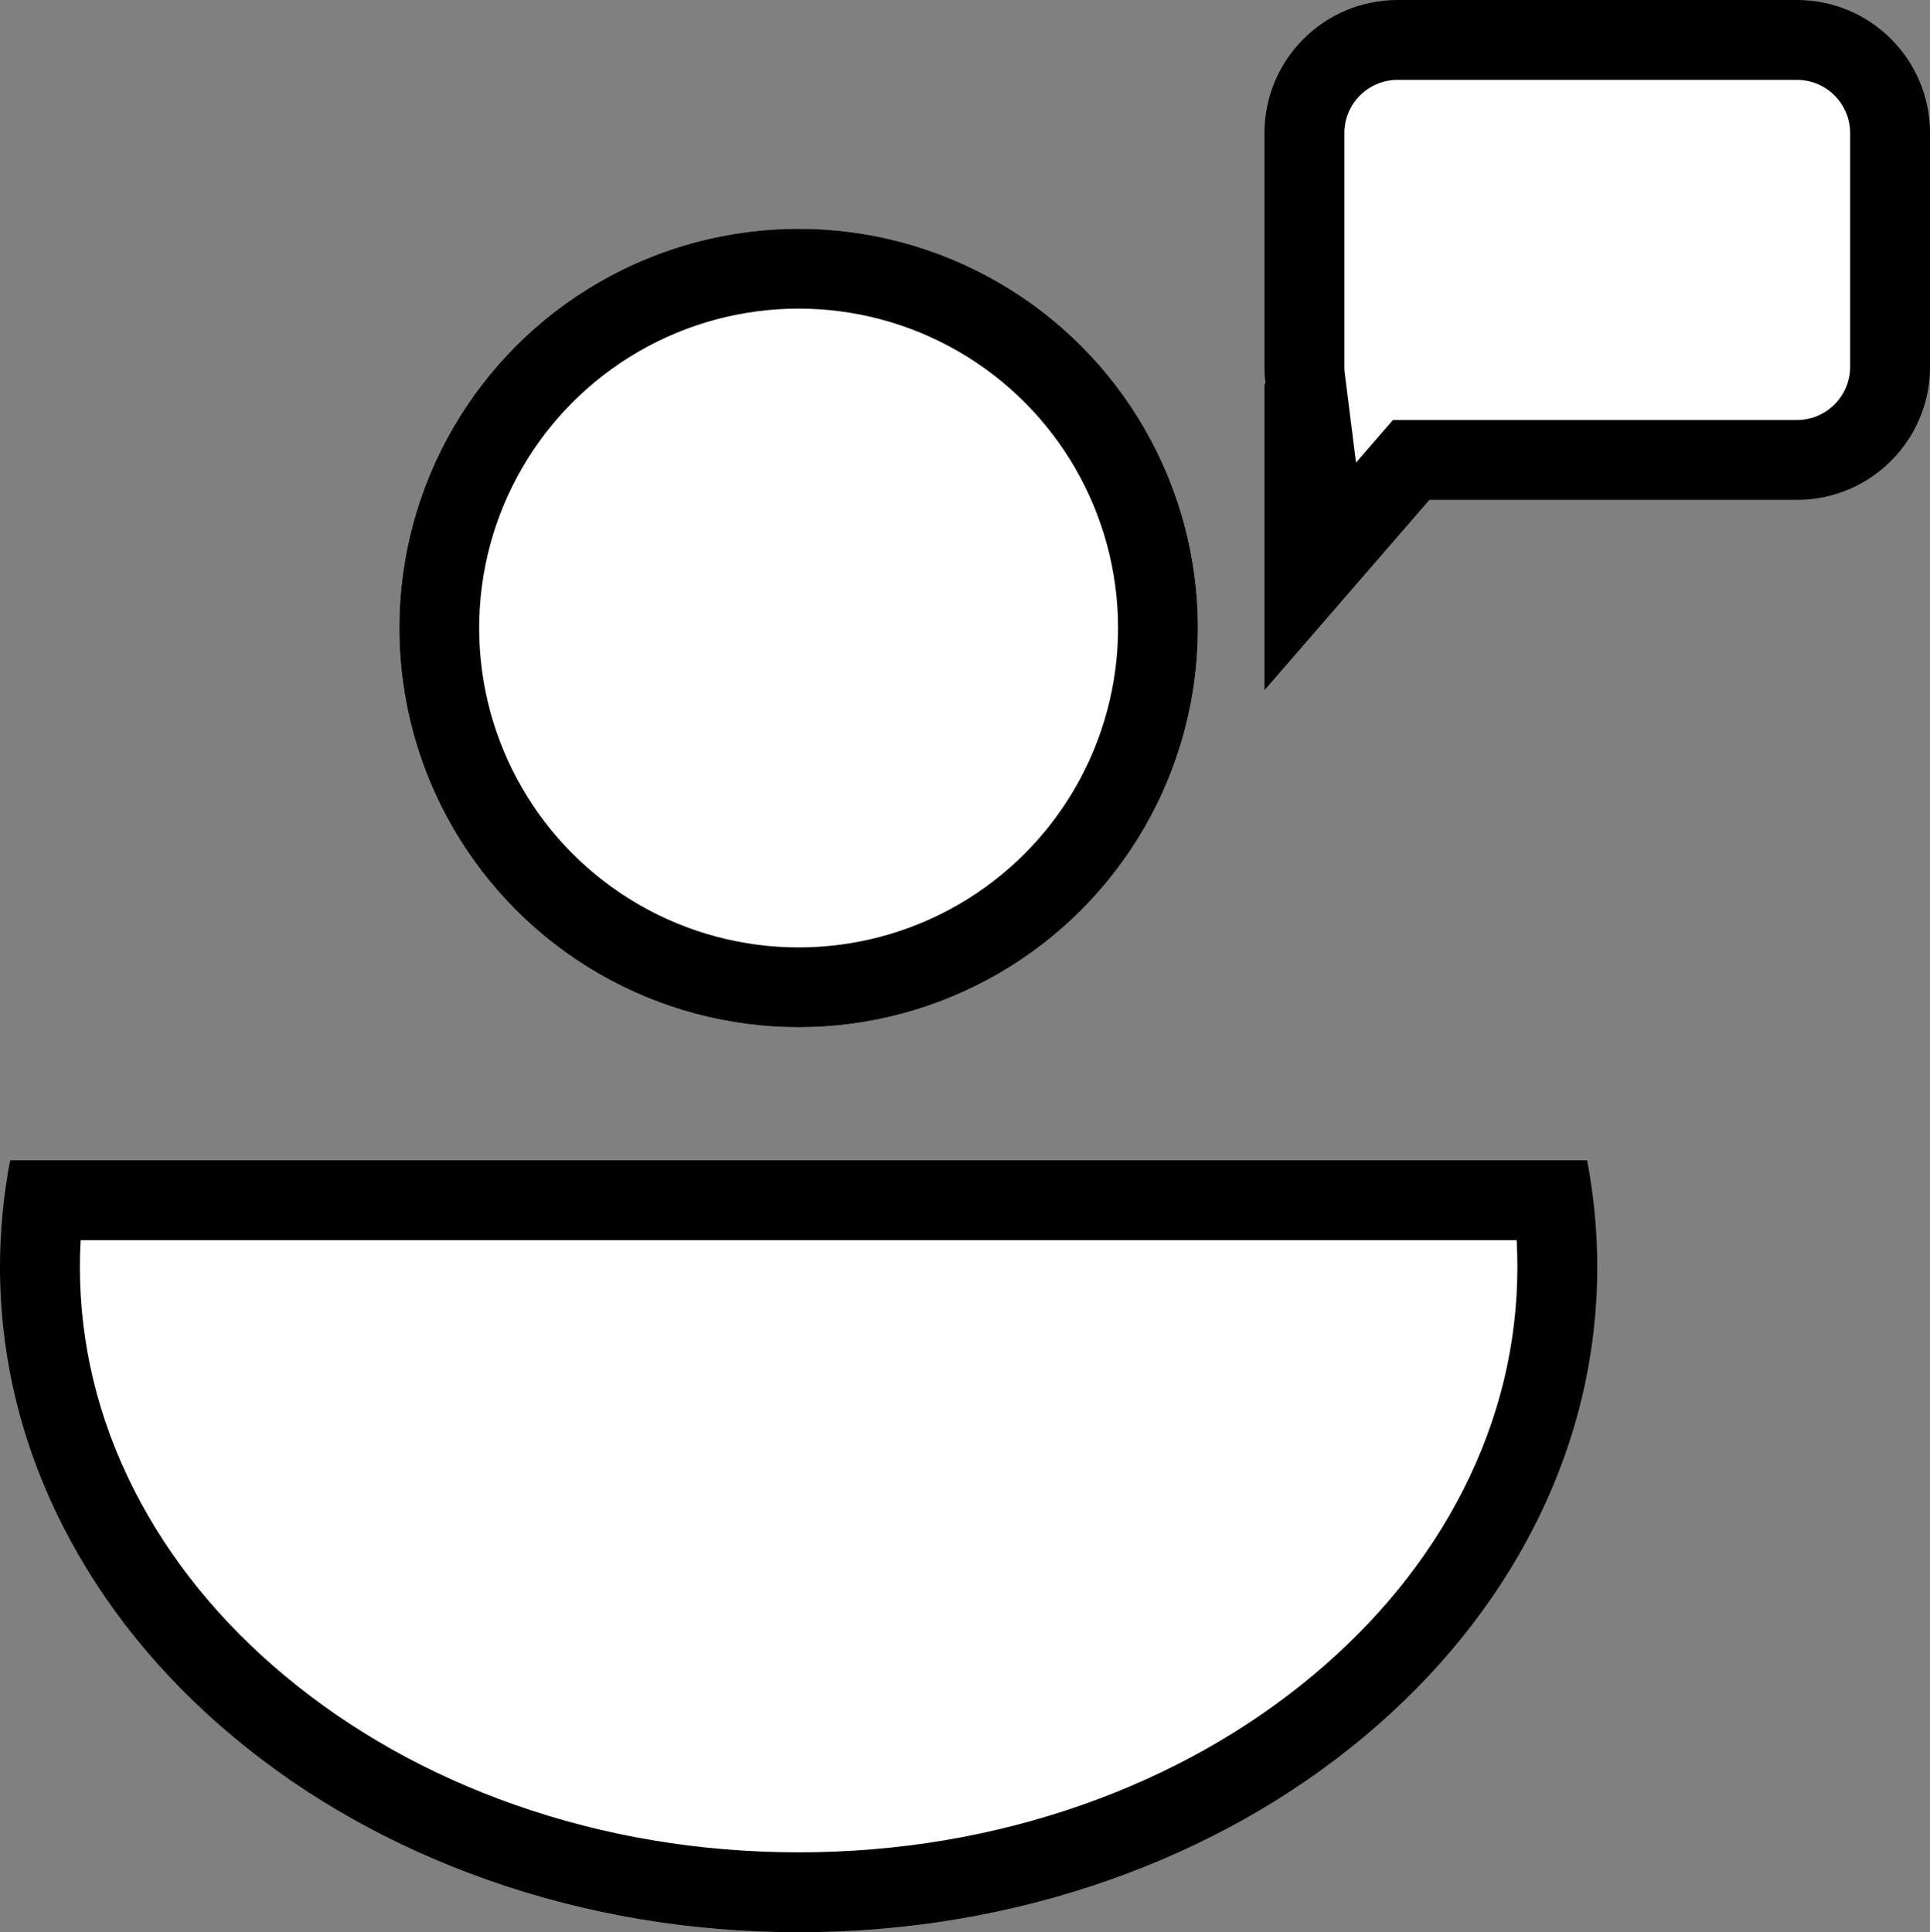 <svg xmlns="http://www.w3.org/2000/svg" width="72.5" height="72.596" viewBox="0 0 72.5 72.596"><rect x="0" y="0" width="72.5" height="72.596" fill="#808080" stroke="none"/><g id="advisor" transform="translate(-1443 -2562.202)"><g id="Ellipse_34" data-name="Ellipse 34" transform="translate(1458 2570.797)" fill="#fff" stroke="#000" stroke-width="3"><circle cx="15" cy="15" r="15" stroke="none"></circle><circle cx="15" cy="15" r="13.5" fill="none"></circle></g><g id="Subtraction_5" data-name="Subtraction 5" transform="translate(5925 406.797)" fill="#fff"><path d="M -4452 2226.5 C -4455.879 2226.5 -4459.641 2225.868 -4463.179 2224.621 C -4466.582 2223.422 -4469.635 2221.707 -4472.253 2219.525 C -4474.85 2217.362 -4476.886 2214.848 -4478.305 2212.052 C -4479.761 2209.183 -4480.5 2206.137 -4480.5 2203 C -4480.5 2202.166 -4480.446 2201.329 -4480.339 2200.5 L -4423.66 2200.5 C -4423.553 2201.329 -4423.5 2202.167 -4423.5 2203 C -4423.5 2206.137 -4424.238 2209.183 -4425.694 2212.052 C -4427.113 2214.846 -4429.149 2217.361 -4431.747 2219.525 C -4434.364 2221.707 -4437.417 2223.421 -4440.821 2224.621 C -4444.36 2225.868 -4448.121 2226.5 -4452 2226.5 Z" stroke="none"></path><path d="M -4452 2225 C -4448.291 2225 -4444.698 2224.397 -4441.319 2223.207 C -4438.085 2222.066 -4435.188 2220.44 -4432.707 2218.373 C -4430.267 2216.34 -4428.357 2213.984 -4427.032 2211.374 C -4425.683 2208.717 -4425 2205.899 -4425 2203 C -4425 2202.667 -4425.009 2202.333 -4425.027 2202 L -4478.972 2202 C -4478.99 2202.333 -4479 2202.667 -4479 2203 C -4479 2205.899 -4478.316 2208.717 -4476.968 2211.373 C -4475.641 2213.986 -4473.732 2216.341 -4471.293 2218.373 C -4468.812 2220.44 -4465.914 2222.066 -4462.68 2223.207 C -4459.303 2224.397 -4455.709 2225 -4452 2225 M -4452 2228 C -4456.049 2228 -4459.979 2227.34 -4463.677 2226.036 C -4467.25 2224.776 -4470.458 2222.974 -4473.213 2220.678 C -4475.968 2218.382 -4478.131 2215.708 -4479.643 2212.731 C -4481.207 2209.649 -4482 2206.375 -4482 2203 C -4482 2201.661 -4481.871 2200.315 -4481.618 2199 L -4422.381 2199 C -4422.128 2200.316 -4422 2201.662 -4422 2203 C -4422 2206.375 -4422.792 2209.649 -4424.356 2212.731 C -4425.868 2215.708 -4428.032 2218.382 -4430.787 2220.678 C -4433.542 2222.974 -4436.75 2224.777 -4440.322 2226.036 C -4444.022 2227.34 -4447.951 2228 -4452 2228 Z" stroke="none" fill="#000"></path></g><g id="Union_1" data-name="Union 1" transform="translate(5982.5 405.202)" fill="#fff"><path d="M -4490.5 2178.909 L -4490.5 2172.918 L -4490.259 2172.918 L -4490.472 2171.23 C -4490.491 2171.082 -4490.5 2170.93 -4490.5 2170.78 L -4490.5 2162 C -4490.5 2160.07 -4488.93 2158.5 -4487 2158.5 L -4472 2158.5 C -4470.069 2158.5 -4468.499 2160.07 -4468.499 2162 L -4468.499 2170.78 C -4468.499 2172.71 -4470.069 2174.281 -4472 2174.281 L -4485.806 2174.281 L -4486.491 2174.281 L -4486.94 2174.799 L -4490.5 2178.909 Z" stroke="none"></path><path d="M -4488.562 2174.381 L -4487.177 2172.781 L -4472 2172.781 C -4470.896 2172.781 -4469.999 2171.883 -4469.999 2170.78 L -4469.999 2162 C -4469.999 2160.897 -4470.896 2160 -4472 2160 L -4487 2160 C -4488.103 2160 -4489 2160.897 -4489 2162 L -4489 2170.78 C -4489 2170.868 -4488.995 2170.956 -4488.983 2171.042 L -4488.562 2174.381 M -4492 2182.931 L -4492 2171.418 L -4491.96 2171.418 C -4491.986 2171.209 -4492 2170.996 -4492 2170.78 L -4492 2162 C -4492 2159.238 -4489.761 2157 -4487 2157 L -4472 2157 C -4469.238 2157 -4466.999 2159.238 -4466.999 2162 L -4466.999 2170.78 C -4466.999 2173.542 -4469.238 2175.781 -4472 2175.781 L -4485.806 2175.781 L -4492 2182.931 Z" stroke="none" fill="#000"></path></g></g></svg>